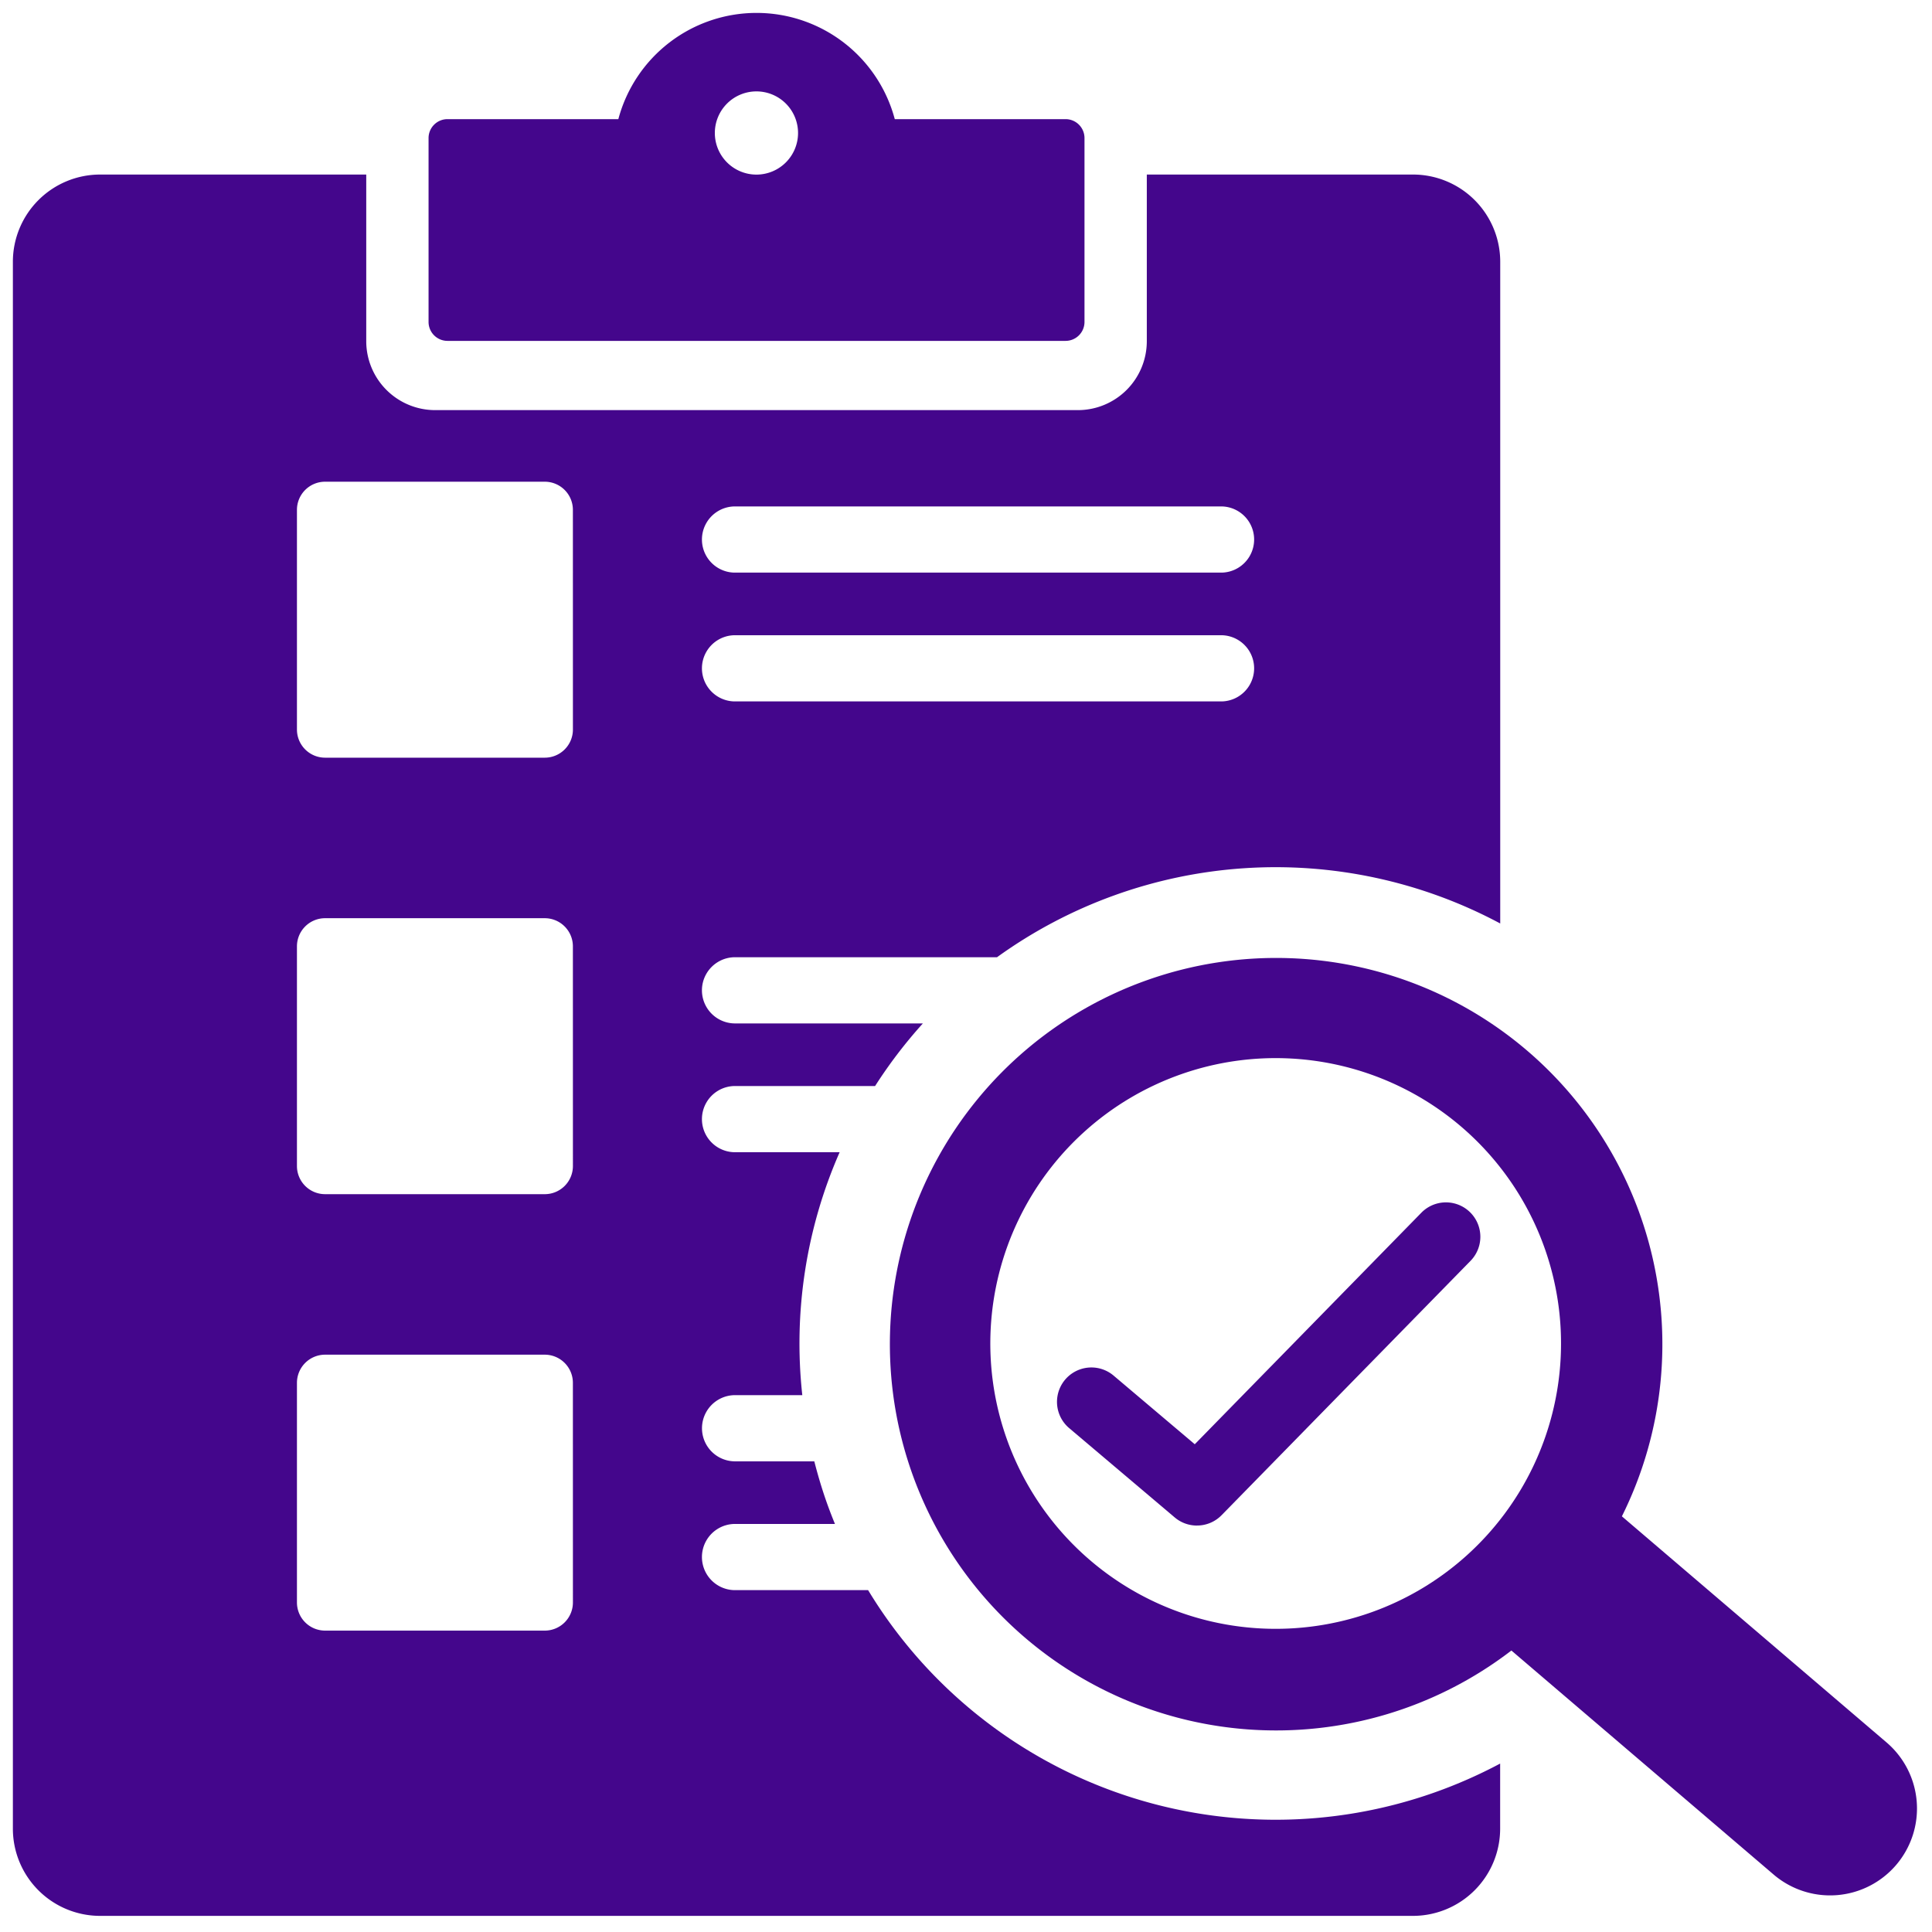 <svg xmlns="http://www.w3.org/2000/svg" xmlns:xlink="http://www.w3.org/1999/xlink" width="150" height="150" viewBox="0 0 150 150"><defs><clipPath id="clip-path"><rect id="Rectangle_200" data-name="Rectangle 200" width="147.835" height="147.748" fill="none"></rect></clipPath></defs><g id="Group_434" data-name="Group 434" transform="translate(23000 20061)"><g id="icon-trusted" transform="translate(-22999 -20060)"><g id="Group_227" data-name="Group 227" clip-path="url(#clip-path)"><path id="Path_164" data-name="Path 164" d="M81.73,8.25H68.47a11.105,11.105,0,0,0-21.462,0H33.74a1.47,1.47,0,0,0-1.467,1.465V24a1.471,1.471,0,0,0,1.467,1.466H81.73A1.471,1.471,0,0,0,83.2,24V9.715A1.47,1.47,0,0,0,81.73,8.25m-24,4.306a3.23,3.23,0,1,1,3.23-3.23,3.23,3.23,0,0,1-3.23,3.23" fill="#44068c"></path><path id="Path_165" data-name="Path 165" d="M145.47,134.281l-20.547-17.553a29.988,29.988,0,1,0-8.579,10.418l20.361,17.395a6.747,6.747,0,1,0,8.765-10.26m-40.034-10.089a22.155,22.155,0,1,1,13.492-28.279,22.156,22.156,0,0,1-13.492,28.279" fill="#44068c"></path><path id="Path_166" data-name="Path 166" d="M110.382,138.165A36.991,36.991,0,0,1,66.4,122.458H56.018a2.57,2.57,0,0,1,0-5.139h7.807c-.225-.55-.44-1.107-.641-1.673-.374-1.058-.688-2.122-.962-3.188h-6.2a2.57,2.57,0,0,1,0-5.139h5.268a36.9,36.9,0,0,1,2.9-18.861H56.018a2.57,2.57,0,0,1,0-5.139H66.942a36.952,36.952,0,0,1,3.71-4.861H56.018a2.57,2.57,0,0,1,0-5.139h20.39a36.967,36.967,0,0,1,39.069-2.62l0-26.047V19.307a6.773,6.773,0,0,0-6.753-6.755H88.038V25.5A5.353,5.353,0,0,1,82.7,30.842H32.773A5.355,5.355,0,0,1,27.435,25.5V12.552H6.753A6.775,6.775,0,0,0,0,19.307V140.995a6.773,6.773,0,0,0,6.753,6.753H108.718a6.773,6.773,0,0,0,6.753-6.753v-5.072a37.3,37.3,0,0,1-5.089,2.242M56.018,38.319H93.851a2.57,2.57,0,0,1,0,5.139H56.018a2.57,2.57,0,0,1,0-5.139m0,10H93.851a2.57,2.57,0,0,1,0,5.139H56.018a2.57,2.57,0,0,1,0-5.139M43.481,123.425A2.185,2.185,0,0,1,41.3,125.6H24.234a2.185,2.185,0,0,1-2.179-2.178V106.356a2.186,2.186,0,0,1,2.179-2.179H41.3a2.186,2.186,0,0,1,2.179,2.179Zm0-33.889A2.185,2.185,0,0,1,41.3,91.715H24.234a2.185,2.185,0,0,1-2.179-2.179V72.468a2.186,2.186,0,0,1,2.179-2.179H41.3a2.186,2.186,0,0,1,2.179,2.179Zm0-33.889A2.186,2.186,0,0,1,41.3,57.826H24.234a2.186,2.186,0,0,1-2.179-2.179V38.578A2.185,2.185,0,0,1,24.234,36.4H41.3a2.185,2.185,0,0,1,2.179,2.178Z" fill="#44068c"></path><path id="Path_167" data-name="Path 167" d="M91.928,117.444a2.662,2.662,0,0,1-1.724-.632l-8.194-6.934a2.67,2.67,0,1,1,3.451-4.076l6.3,5.329,17.593-17.976a2.671,2.671,0,0,1,3.818,3.737l-19.331,19.75a2.668,2.668,0,0,1-1.91.8" fill="#44068c"></path></g></g><rect id="Rectangle_311" data-name="Rectangle 311" width="150" height="150" transform="translate(-23000 -20061)" fill="none"></rect></g></svg>
